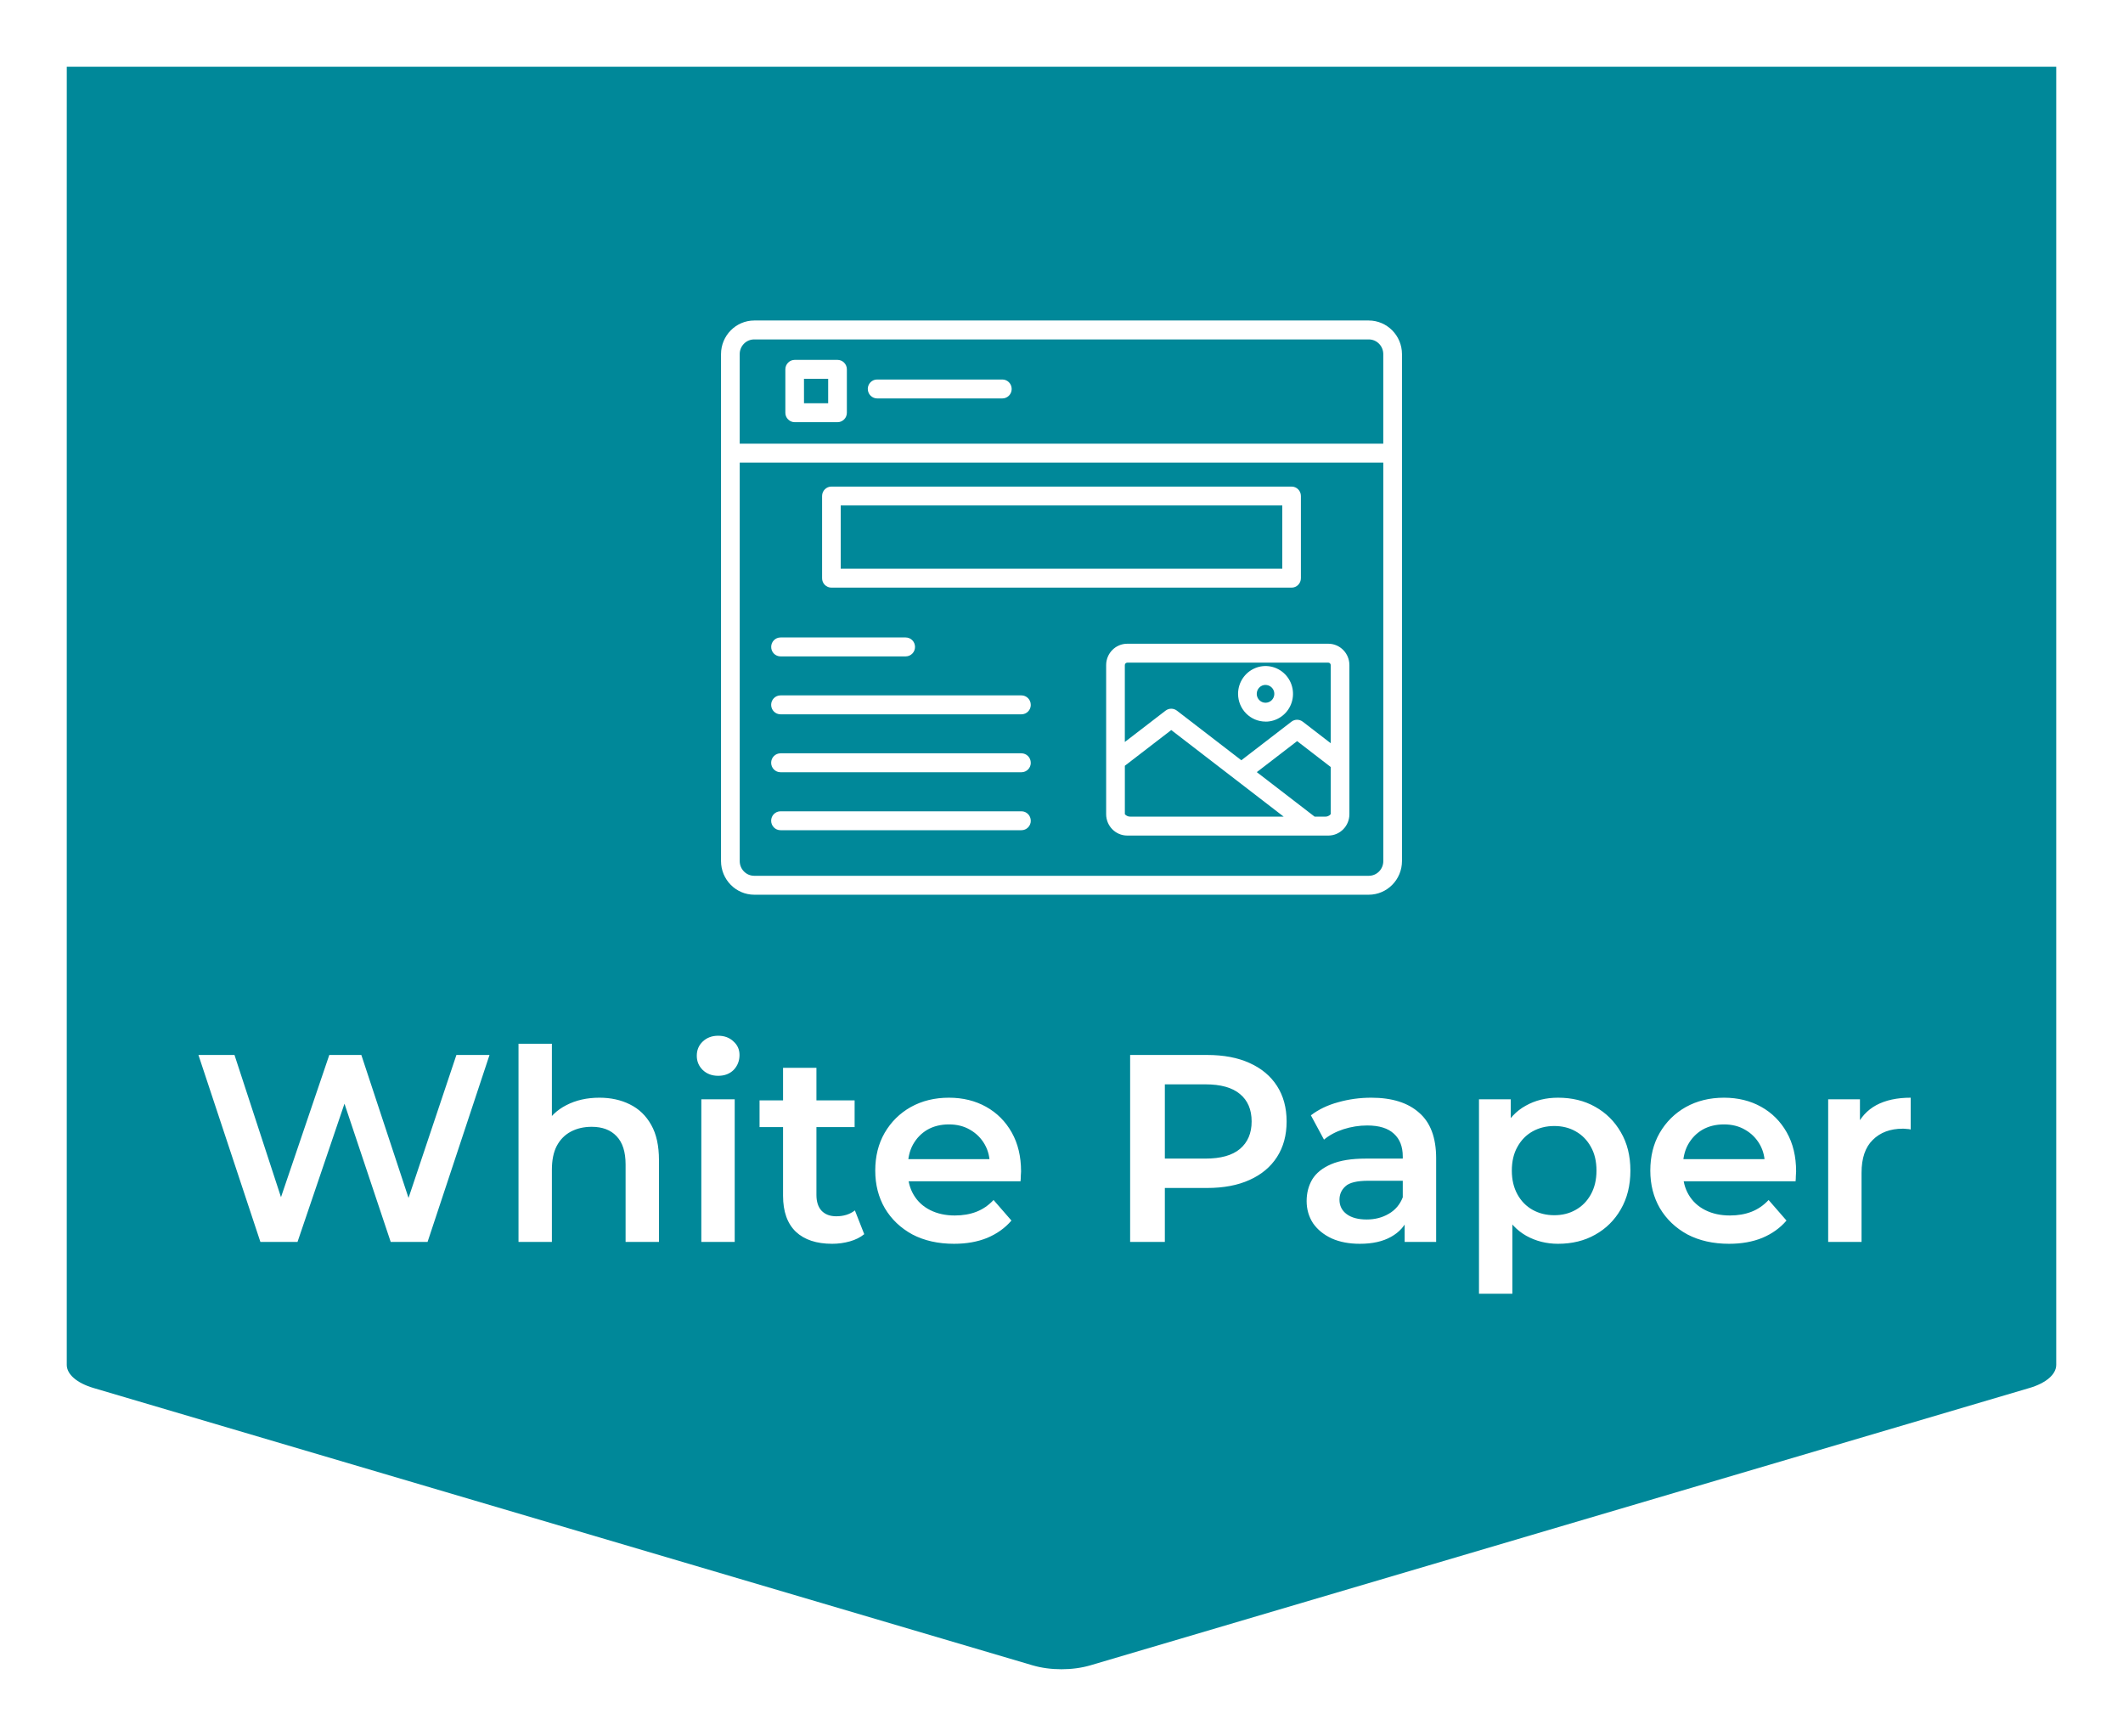 <svg width="159" height="130" viewBox="0 0 159 130" fill="none" xmlns="http://www.w3.org/2000/svg">
<g filter="url(#filter0_d_3648_335)">
<path d="M151.993 98.938L81.667 119.705C80.335 120.098 78.661 120.098 77.329 119.705L7.002 98.938C5.759 98.57 5 97.915 5 97.207V11.959L5.001 0H154V11.959V97.207C154 97.915 153.241 98.57 151.998 98.938H151.993Z" fill="url(#paint0_linear_3648_335)"/>
</g>
<path d="M19.502 93L14.862 79H17.562L21.702 91.66H20.362L24.662 79H27.062L31.242 91.66H29.942L34.182 79H36.662L32.022 93H29.262L25.442 81.58H26.162L22.282 93H19.502ZM44.893 82.2C45.747 82.2 46.507 82.367 47.173 82.7C47.853 83.033 48.387 83.547 48.773 84.24C49.16 84.92 49.353 85.8 49.353 86.88V93H46.853V87.2C46.853 86.253 46.627 85.547 46.173 85.08C45.733 84.613 45.113 84.38 44.313 84.38C43.727 84.38 43.207 84.5 42.753 84.74C42.3 84.98 41.947 85.34 41.693 85.82C41.453 86.287 41.333 86.88 41.333 87.6V93H38.833V78.16H41.333V85.2L40.793 84.32C41.167 83.64 41.707 83.12 42.413 82.76C43.133 82.387 43.96 82.2 44.893 82.2ZM52.525 93V82.32H55.025V93H52.525ZM53.785 80.56C53.318 80.56 52.931 80.413 52.625 80.12C52.331 79.827 52.185 79.473 52.185 79.06C52.185 78.633 52.331 78.28 52.625 78C52.931 77.707 53.318 77.56 53.785 77.56C54.251 77.56 54.631 77.7 54.925 77.98C55.231 78.247 55.385 78.587 55.385 79C55.385 79.44 55.238 79.813 54.945 80.12C54.651 80.413 54.265 80.56 53.785 80.56ZM62.326 93.14C61.153 93.14 60.246 92.84 59.606 92.24C58.966 91.627 58.646 90.727 58.646 89.54V79.96H61.146V89.48C61.146 89.987 61.273 90.38 61.526 90.66C61.793 90.94 62.159 91.08 62.626 91.08C63.186 91.08 63.653 90.933 64.026 90.64L64.726 92.42C64.433 92.66 64.073 92.84 63.646 92.96C63.219 93.08 62.779 93.14 62.326 93.14ZM56.886 84.4V82.4H64.006V84.4H56.886ZM71.451 93.14C70.264 93.14 69.224 92.907 68.331 92.44C67.451 91.96 66.764 91.307 66.271 90.48C65.791 89.653 65.551 88.713 65.551 87.66C65.551 86.593 65.784 85.653 66.251 84.84C66.731 84.013 67.384 83.367 68.211 82.9C69.051 82.433 70.004 82.2 71.071 82.2C72.111 82.2 73.038 82.427 73.851 82.88C74.664 83.333 75.304 83.973 75.771 84.8C76.238 85.627 76.471 86.6 76.471 87.72C76.471 87.827 76.464 87.947 76.451 88.08C76.451 88.213 76.444 88.34 76.431 88.46H67.531V86.8H75.111L74.131 87.32C74.144 86.707 74.018 86.167 73.751 85.7C73.484 85.233 73.118 84.867 72.651 84.6C72.198 84.333 71.671 84.2 71.071 84.2C70.458 84.2 69.918 84.333 69.451 84.6C68.998 84.867 68.638 85.24 68.371 85.72C68.118 86.187 67.991 86.74 67.991 87.38V87.78C67.991 88.42 68.138 88.987 68.431 89.48C68.724 89.973 69.138 90.353 69.671 90.62C70.204 90.887 70.818 91.02 71.511 91.02C72.111 91.02 72.651 90.927 73.131 90.74C73.611 90.553 74.038 90.26 74.411 89.86L75.751 91.4C75.271 91.96 74.664 92.393 73.931 92.7C73.211 92.993 72.384 93.14 71.451 93.14ZM84.64 93V79H90.4C91.64 79 92.7 79.2 93.58 79.6C94.473 80 95.16 80.573 95.64 81.32C96.12 82.067 96.36 82.953 96.36 83.98C96.36 85.007 96.12 85.893 95.64 86.64C95.16 87.387 94.473 87.96 93.58 88.36C92.7 88.76 91.64 88.96 90.4 88.96H86.08L87.24 87.74V93H84.64ZM87.24 88.02L86.08 86.76H90.28C91.426 86.76 92.286 86.52 92.86 86.04C93.446 85.547 93.74 84.86 93.74 83.98C93.74 83.087 93.446 82.4 92.86 81.92C92.286 81.44 91.426 81.2 90.28 81.2H86.08L87.24 79.92V88.02ZM105.199 93V90.84L105.059 90.38V86.6C105.059 85.867 104.839 85.3 104.399 84.9C103.959 84.487 103.292 84.28 102.399 84.28C101.799 84.28 101.205 84.373 100.619 84.56C100.045 84.747 99.558 85.007 99.159 85.34L98.178 83.52C98.752 83.08 99.432 82.753 100.219 82.54C101.019 82.313 101.845 82.2 102.699 82.2C104.245 82.2 105.439 82.573 106.279 83.32C107.132 84.053 107.559 85.193 107.559 86.74V93H105.199ZM101.839 93.14C101.039 93.14 100.339 93.007 99.739 92.74C99.138 92.46 98.672 92.08 98.338 91.6C98.019 91.107 97.859 90.553 97.859 89.94C97.859 89.34 97.999 88.8 98.278 88.32C98.572 87.84 99.045 87.46 99.698 87.18C100.352 86.9 101.219 86.76 102.299 86.76H105.399V88.42H102.479C101.625 88.42 101.052 88.56 100.759 88.84C100.465 89.107 100.319 89.44 100.319 89.84C100.319 90.293 100.499 90.653 100.859 90.92C101.219 91.187 101.719 91.32 102.359 91.32C102.972 91.32 103.519 91.18 103.999 90.9C104.492 90.62 104.845 90.207 105.059 89.66L105.479 91.16C105.239 91.787 104.805 92.273 104.179 92.62C103.565 92.967 102.785 93.14 101.839 93.14ZM116.687 93.14C115.82 93.14 115.027 92.94 114.307 92.54C113.6 92.14 113.034 91.54 112.607 90.74C112.194 89.927 111.987 88.9 111.987 87.66C111.987 86.407 112.187 85.38 112.587 84.58C113 83.78 113.56 83.187 114.267 82.8C114.974 82.4 115.78 82.2 116.687 82.2C117.74 82.2 118.667 82.427 119.467 82.88C120.28 83.333 120.92 83.967 121.387 84.78C121.867 85.593 122.107 86.553 122.107 87.66C122.107 88.767 121.867 89.733 121.387 90.56C120.92 91.373 120.28 92.007 119.467 92.46C118.667 92.913 117.74 93.14 116.687 93.14ZM110.767 96.88V82.32H113.147V84.84L113.067 87.68L113.267 90.52V96.88H110.767ZM116.407 91C117.007 91 117.54 90.867 118.007 90.6C118.487 90.333 118.867 89.947 119.147 89.44C119.427 88.933 119.567 88.34 119.567 87.66C119.567 86.967 119.427 86.373 119.147 85.88C118.867 85.373 118.487 84.987 118.007 84.72C117.54 84.453 117.007 84.32 116.407 84.32C115.807 84.32 115.267 84.453 114.787 84.72C114.307 84.987 113.927 85.373 113.647 85.88C113.367 86.373 113.227 86.967 113.227 87.66C113.227 88.34 113.367 88.933 113.647 89.44C113.927 89.947 114.307 90.333 114.787 90.6C115.267 90.867 115.807 91 116.407 91ZM129.498 93.14C128.311 93.14 127.271 92.907 126.378 92.44C125.498 91.96 124.811 91.307 124.318 90.48C123.838 89.653 123.598 88.713 123.598 87.66C123.598 86.593 123.831 85.653 124.298 84.84C124.778 84.013 125.431 83.367 126.258 82.9C127.098 82.433 128.051 82.2 129.118 82.2C130.158 82.2 131.085 82.427 131.898 82.88C132.711 83.333 133.351 83.973 133.818 84.8C134.285 85.627 134.518 86.6 134.518 87.72C134.518 87.827 134.511 87.947 134.498 88.08C134.498 88.213 134.491 88.34 134.478 88.46H125.578V86.8H133.158L132.178 87.32C132.191 86.707 132.065 86.167 131.798 85.7C131.531 85.233 131.165 84.867 130.698 84.6C130.245 84.333 129.718 84.2 129.118 84.2C128.505 84.2 127.965 84.333 127.498 84.6C127.045 84.867 126.685 85.24 126.418 85.72C126.165 86.187 126.038 86.74 126.038 87.38V87.78C126.038 88.42 126.185 88.987 126.478 89.48C126.771 89.973 127.185 90.353 127.718 90.62C128.251 90.887 128.865 91.02 129.558 91.02C130.158 91.02 130.698 90.927 131.178 90.74C131.658 90.553 132.085 90.26 132.458 89.86L133.798 91.4C133.318 91.96 132.711 92.393 131.978 92.7C131.258 92.993 130.431 93.14 129.498 93.14ZM136.919 93V82.32H139.299V85.26L139.019 84.4C139.339 83.68 139.839 83.133 140.519 82.76C141.213 82.387 142.073 82.2 143.099 82.2V84.58C142.993 84.553 142.893 84.54 142.799 84.54C142.706 84.527 142.613 84.52 142.519 84.52C141.573 84.52 140.819 84.8 140.259 85.36C139.699 85.907 139.419 86.727 139.419 87.82V93H136.919Z" fill="white"/>
<path d="M102.511 24H56.489C55.116 24.002 54.002 25.129 54 26.518V64.482C54.002 65.871 55.116 66.998 56.489 67H102.511C103.884 66.998 104.998 65.871 105 64.482V26.518C104.998 25.129 103.884 24.002 102.511 24ZM56.489 25.417H102.511C103.113 25.417 103.599 25.909 103.599 26.518V33.225H55.399V26.518C55.399 25.909 55.885 25.417 56.487 25.417H56.489ZM102.511 65.583H56.489C55.887 65.583 55.401 65.091 55.401 64.482V34.642H103.601V64.482C103.601 65.091 103.115 65.583 102.513 65.583H102.511ZM59.514 31.614H62.727C63.113 31.614 63.425 31.298 63.425 30.908V27.657C63.425 27.267 63.113 26.951 62.727 26.951H59.514C59.131 26.951 58.818 27.267 58.818 27.657V30.906C58.816 31.092 58.889 31.273 59.022 31.406C59.152 31.54 59.33 31.614 59.514 31.614L59.514 31.614ZM60.213 28.366H62.025V30.197H60.215L60.213 28.366ZM64.99 29.126H64.992C64.992 28.735 65.304 28.419 65.688 28.419H75.069C75.457 28.419 75.769 28.737 75.769 29.128C75.769 29.518 75.457 29.836 75.069 29.836H65.695C65.51 29.836 65.332 29.762 65.2 29.628C65.068 29.497 64.994 29.314 64.994 29.128L64.99 29.126ZM99.487 48.205H84.423C83.551 48.207 82.846 48.92 82.844 49.803V60.972C82.846 61.853 83.551 62.568 84.423 62.57H99.487C100.357 62.568 101.062 61.853 101.062 60.972V49.803C101.062 48.922 100.357 48.207 99.487 48.205ZM84.423 49.622H99.487C99.583 49.624 99.661 49.705 99.663 49.803V55.656L97.57 54.043H97.568C97.319 53.85 96.97 53.85 96.721 54.043L92.969 56.931L88.144 53.216C87.892 53.023 87.546 53.023 87.294 53.216L84.243 55.562V49.803C84.245 49.703 84.325 49.624 84.424 49.622L84.423 49.622ZM84.245 60.973V57.343L87.72 54.669L92.545 58.384L96.142 61.155L84.698 61.153C84.528 61.168 84.359 61.102 84.245 60.973L84.245 60.973ZM98.457 61.153L97.084 60.096L94.127 57.82L97.147 55.497L99.663 57.436V60.966C99.552 61.1 99.384 61.17 99.212 61.153H98.457ZM94.783 54.037L94.781 54.039C95.614 54.039 96.364 53.532 96.683 52.754C97 51.977 96.826 51.082 96.237 50.486C95.647 49.889 94.762 49.711 93.995 50.034C93.225 50.356 92.724 51.116 92.724 51.958C92.726 53.106 93.647 54.035 94.781 54.035L94.783 54.037ZM94.783 51.29L94.781 51.292C95.047 51.292 95.287 51.455 95.389 51.703C95.49 51.952 95.433 52.238 95.247 52.429C95.058 52.618 94.775 52.675 94.529 52.573C94.284 52.469 94.123 52.227 94.123 51.958C94.123 51.78 94.192 51.61 94.314 51.485C94.437 51.358 94.605 51.288 94.781 51.288L94.783 51.29ZM62.266 44.004H96.734C97.118 44.004 97.43 43.688 97.43 43.298V37.143C97.43 36.753 97.118 36.437 96.734 36.437H62.266C61.882 36.437 61.57 36.753 61.57 37.143V43.296C61.568 43.485 61.641 43.665 61.773 43.797C61.903 43.93 62.082 44.004 62.266 44.004L62.266 44.004ZM62.965 37.85H96.035V42.587H62.965V37.85ZM57.758 48.441C57.758 48.052 58.07 47.736 58.456 47.736H67.83C68.218 47.736 68.53 48.052 68.53 48.445C68.53 48.835 68.218 49.153 67.83 49.153H58.456C58.269 49.153 58.091 49.077 57.959 48.943C57.829 48.81 57.755 48.629 57.758 48.441ZM77.2 52.781V52.783C77.2 53.174 76.887 53.49 76.501 53.49H58.456C58.068 53.49 57.755 53.172 57.755 52.781C57.755 52.391 58.068 52.073 58.456 52.073H76.497C76.683 52.073 76.862 52.147 76.994 52.281C77.126 52.414 77.199 52.595 77.197 52.781L77.2 52.781ZM77.2 57.12V57.122C77.2 57.512 76.887 57.828 76.501 57.828H58.456C58.068 57.828 57.755 57.51 57.755 57.12C57.755 56.727 58.068 56.411 58.456 56.411H76.497C76.683 56.411 76.864 56.486 76.994 56.619C77.126 56.753 77.199 56.935 77.197 57.122L77.2 57.12ZM77.2 61.461V61.463C77.2 61.853 76.887 62.169 76.501 62.169H58.456C58.068 62.169 57.755 61.853 57.755 61.461C57.755 61.07 58.068 60.754 58.456 60.754H76.497C76.683 60.752 76.862 60.826 76.994 60.96C77.126 61.094 77.199 61.274 77.197 61.463L77.2 61.461Z" fill="white"/>
<defs>
<filter id="filter0_d_3648_335" x="0" y="0" width="159" height="130" filterUnits="userSpaceOnUse" color-interpolation-filters="sRGB">
<feFlood flood-opacity="0" result="BackgroundImageFix"/>
<feColorMatrix in="SourceAlpha" type="matrix" values="0 0 0 0 0 0 0 0 0 0 0 0 0 0 0 0 0 0 127 0" result="hardAlpha"/>
<feOffset dy="5"/>
<feGaussianBlur stdDeviation="2.5"/>
<feComposite in2="hardAlpha" operator="out"/>
<feColorMatrix type="matrix" values="0 0 0 0 0 0 0 0 0 0 0 0 0 0 0 0 0 0 0.4 0"/>
<feBlend mode="normal" in2="BackgroundImageFix" result="effect1_dropShadow_3648_335"/>
<feBlend mode="normal" in="SourceGraphic" in2="effect1_dropShadow_3648_335" result="shape"/>
</filter>
<linearGradient id="paint0_linear_3648_335" x1="79.496" y1="120" x2="79.496" y2="0" gradientUnits="userSpaceOnUse">
<stop offset="0.91" stop-color="#008899"/>
</linearGradient>
</defs>
</svg>
